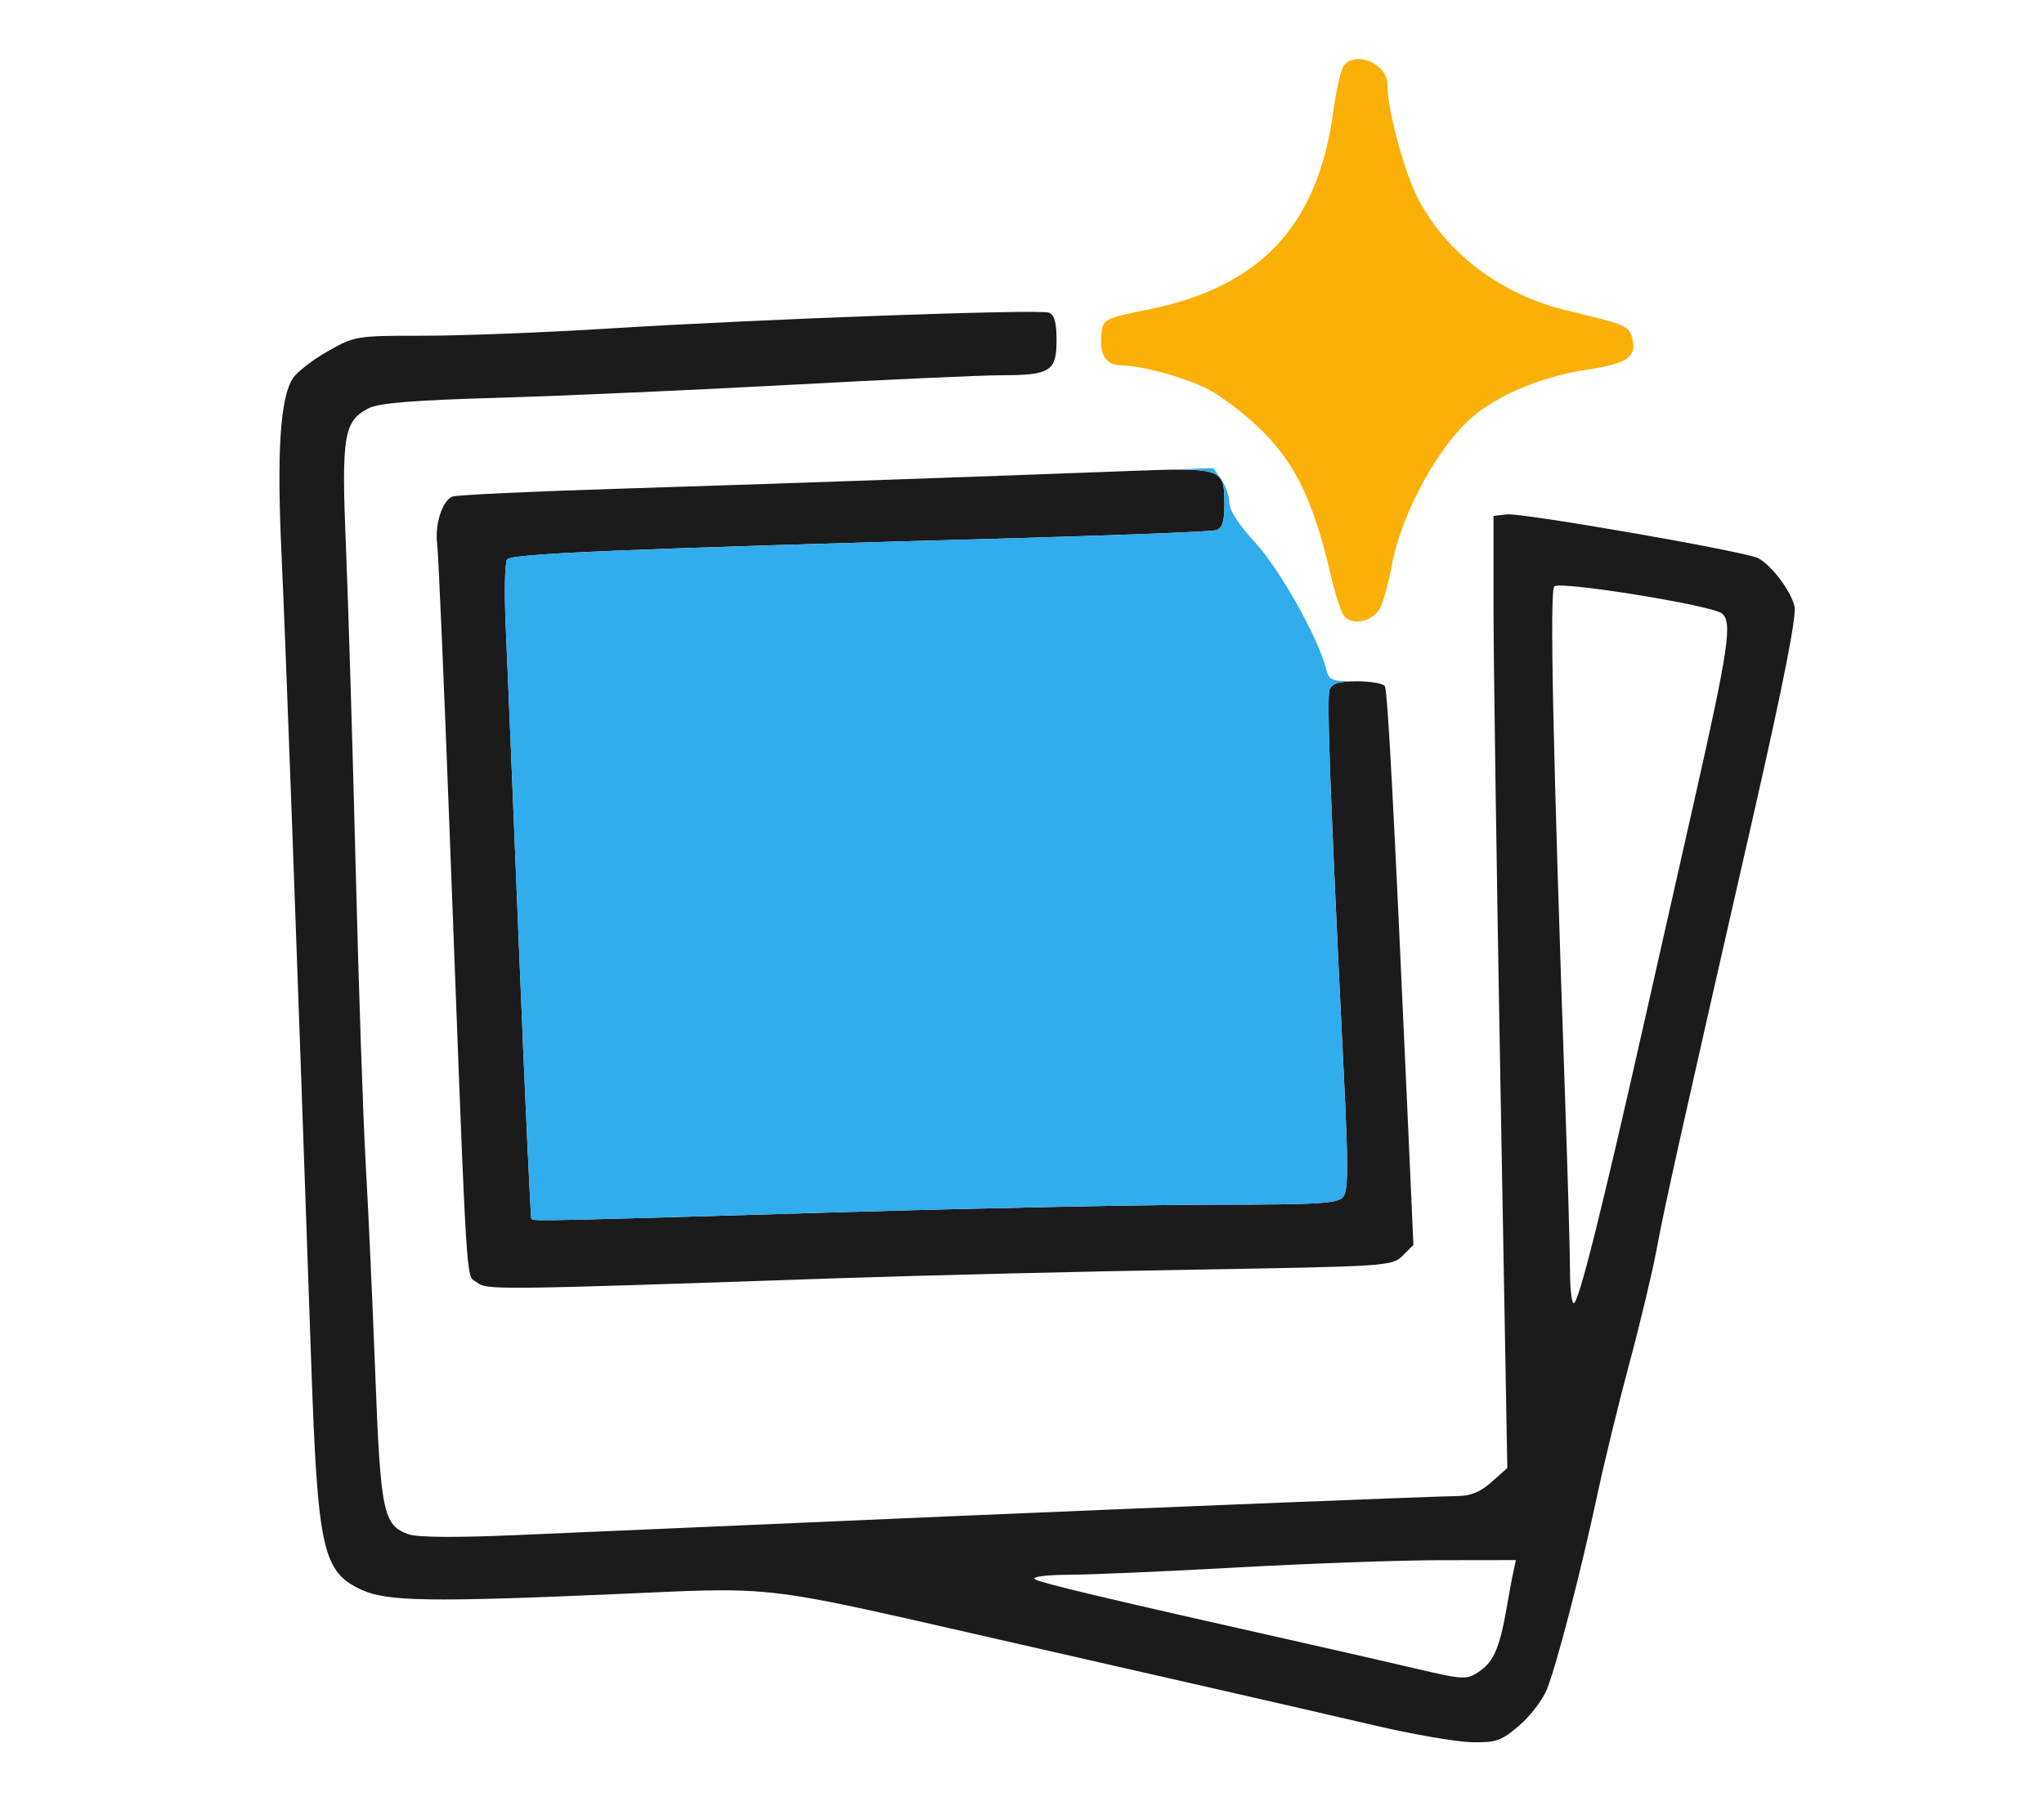 <svg width="414" height="364" viewBox="0 0 414 364" fill="none" xmlns="http://www.w3.org/2000/svg">
<path d="M307.7 349.52C304.06 352.64 303.06 352.99 298.07 352.89C295.01 352.83 286.2 351.31 278.5 349.51C270.8 347.72 258.42 344.87 251 343.18C243.57 341.49 221.61 336.48 202.19 332.05C173.18 325.44 162.9 322.94 152.51 322.3C146.32 321.92 140.09 322.2 129.84 322.66C128.5 322.72 127.1 322.79 125.62 322.85C87.29 324.53 78.47 324.39 73.32 322.06C65.36 318.44 64.36 314.02 63.05 276.5C59.94 187.09 57.86 130.32 57.03 112.5C56.04 91.44 56.75 80.56 59.34 76.6C60.19 75.31 63.37 72.85 66.42 71.13C71.9 68.04 72.14 68 85.92 68C93.59 68 110.35 67.35 123.18 66.55C154.53 64.6 210.48 62.59 212.43 63.33C213.57 63.77 214 65.31 214 68.93C214 75.19 212.73 76 202.82 76.01C198.79 76.01 179.52 76.89 160 77.95C140.48 79.01 113.93 80.19 101 80.57C83.64 81.07 76.76 81.63 74.67 82.69C69.63 85.26 69.13 88.27 70.06 110.5C70.52 121.5 71.4 150.52 72.02 175C72.63 199.48 73.55 226.7 74.06 235.5C74.57 244.3 75.44 263.33 75.99 277.79C77.07 306.39 77.6 308.97 82.78 310.78C84.61 311.41 92.42 311.47 104.56 310.94C129.86 309.83 167.24 308.21 196 306.98C236.49 305.25 291.34 303.06 295.23 303.03C297.89 303.01 299.88 302.18 302.14 300.17L305.3 297.34L303.9 219.42C303.13 176.56 302.5 133.18 302.5 123V104.5L305.18 104.19C308.27 103.83 353.63 111.73 356.12 113.06C358.87 114.54 362.79 119.76 363.47 122.86C363.9 124.83 361.2 138.55 355.14 165.14C340.33 230.09 337.2 244.1 335.55 253C334.68 257.67 332.21 268.02 330.06 276C327.91 283.98 324.95 296.12 323.48 303C320.16 318.53 315.32 337.15 313.3 342.22C312.45 344.32 309.94 347.61 307.7 349.52ZM169.5 258.92C99.13 261.33 98.66 261.33 96.54 259.71C96.31 259.54 96.11 259.46 95.94 259.34C94.35 258.3 94.34 254.86 91.05 168C89.92 138.02 88.79 112.03 88.55 110.23C88.03 106.25 89.59 101.37 91.65 100.58C92.48 100.26 107.41 99.55 124.83 99.01C155.82 98.04 196.27 96.63 228.77 95.4C247.63 94.69 248 94.82 248 102.06C248 105.77 247.6 106.99 246.25 107.39C245.29 107.68 227.62 108.39 207 108.97C124.61 111.26 103.53 112.14 102.7 113.33C102.26 113.97 102.13 119.9 102.42 126.5C102.72 133.1 103.94 162.8 105.14 192.5C106.34 222.2 107.46 246.68 107.64 246.9C108.02 247.37 109.74 247.33 172.5 245.47C199.45 244.68 232.58 244.02 246.13 244.01C267.14 244 270.94 243.77 272.04 242.45C273.08 241.19 273.11 236.39 272.16 217.2C269.44 161.73 268.68 141.27 269.29 139.68C269.78 138.42 271.17 138 274.91 138C277.64 138 280.15 138.44 280.49 138.98C281.06 139.9 282.31 163.48 285.08 225.33L286.28 252.17L284.11 254.33C281.99 256.46 281.21 256.51 241.22 257.18C218.83 257.55 186.55 258.34 169.5 258.92ZM318 257.63C318 261.13 318.34 263.99 318.75 263.98C319.75 263.96 324.4 245.38 333.49 205C334.8 199.23 339.04 180.43 342.93 163.23C350.15 131.27 350.94 125.99 348.75 124.25C346.65 122.59 315.96 117.64 314.82 118.78C313.85 119.75 314.5 150.42 317.03 223.38C317.56 238.71 318 254.13 318 257.63ZM286.5 337.92C296.68 340.31 297.1 340.32 299.84 338.4C302.53 336.52 303.8 333.52 305.1 326C305.63 322.98 306.27 319.49 306.55 318.25L307.04 316L291.77 316.02C283.37 316.03 264.8 316.7 250.5 317.5C236.2 318.29 220.92 318.96 216.55 318.97C212.18 318.99 209.03 319.37 209.55 319.83C210.4 320.56 223.75 323.73 265.5 333.11C272.65 334.72 282.1 336.88 286.5 337.92Z" fill="#1B1B1B"/>
<path d="M274.71 138C271.12 138.02 269.77 138.44 269.29 139.68C268.68 141.27 269.44 161.73 272.16 217.2C273.11 236.39 273.08 241.19 272.04 242.45C270.94 243.77 267.14 244 246.13 244.01C232.58 244.02 199.45 244.68 172.5 245.47C109.74 247.33 108.02 247.37 107.64 246.9C107.46 246.68 106.34 222.2 105.14 192.5C103.94 162.8 102.72 133.1 102.42 126.5C102.13 119.9 102.26 113.97 102.7 113.33C103.53 112.14 124.61 111.26 207 108.97C227.62 108.39 245.29 107.68 246.25 107.39C247.6 106.99 248 105.77 248 102.06C248 95.72 247.71 94.83 235 95.19L245.74 94.8L247.37 97.12C248.27 98.4 249 100.52 249 101.84C249 103.34 250.96 106.36 254.25 109.93C259.18 115.27 267.01 129.19 268.56 135.38C269.17 137.8 269.63 138 274.55 138C274.6 138 274.65 138 274.71 138ZM220.58 95.71C204.11 96.32 186.08 96.97 168.53 97.57C182.06 97.1 198.23 96.52 220.58 95.71Z" fill="#31ACED"/>
<path d="M279.62 123C278.29 125.82 273.96 126.87 272.24 124.79C271.64 124.07 270.43 120.34 269.54 116.51C265.9 100.82 261.98 93.01 254.16 85.86C251.18 83.14 246.93 79.99 244.73 78.86C239.97 76.44 231.08 74 226.97 74C223.81 74 222.5 71.54 223.17 66.85C223.46 64.75 224.43 64.31 232.29 62.75C255.29 58.16 266.87 45.83 270.06 22.56C270.67 18.13 271.63 13.94 272.2 13.25C274.73 10.21 281 12.96 281 17.11C281 22.24 284.49 35.1 287.33 40.45C293.23 51.56 304.23 59.76 317.5 62.92C329.42 65.77 329.96 66 330.6 68.55C331.56 72.35 329.63 73.66 321.26 74.91C313.12 76.12 304.75 79.43 299.28 83.6C291.93 89.21 283.87 103.61 281.86 114.74C281.28 117.91 280.28 121.62 279.62 123Z" fill="#FBB007"/>
</svg>
